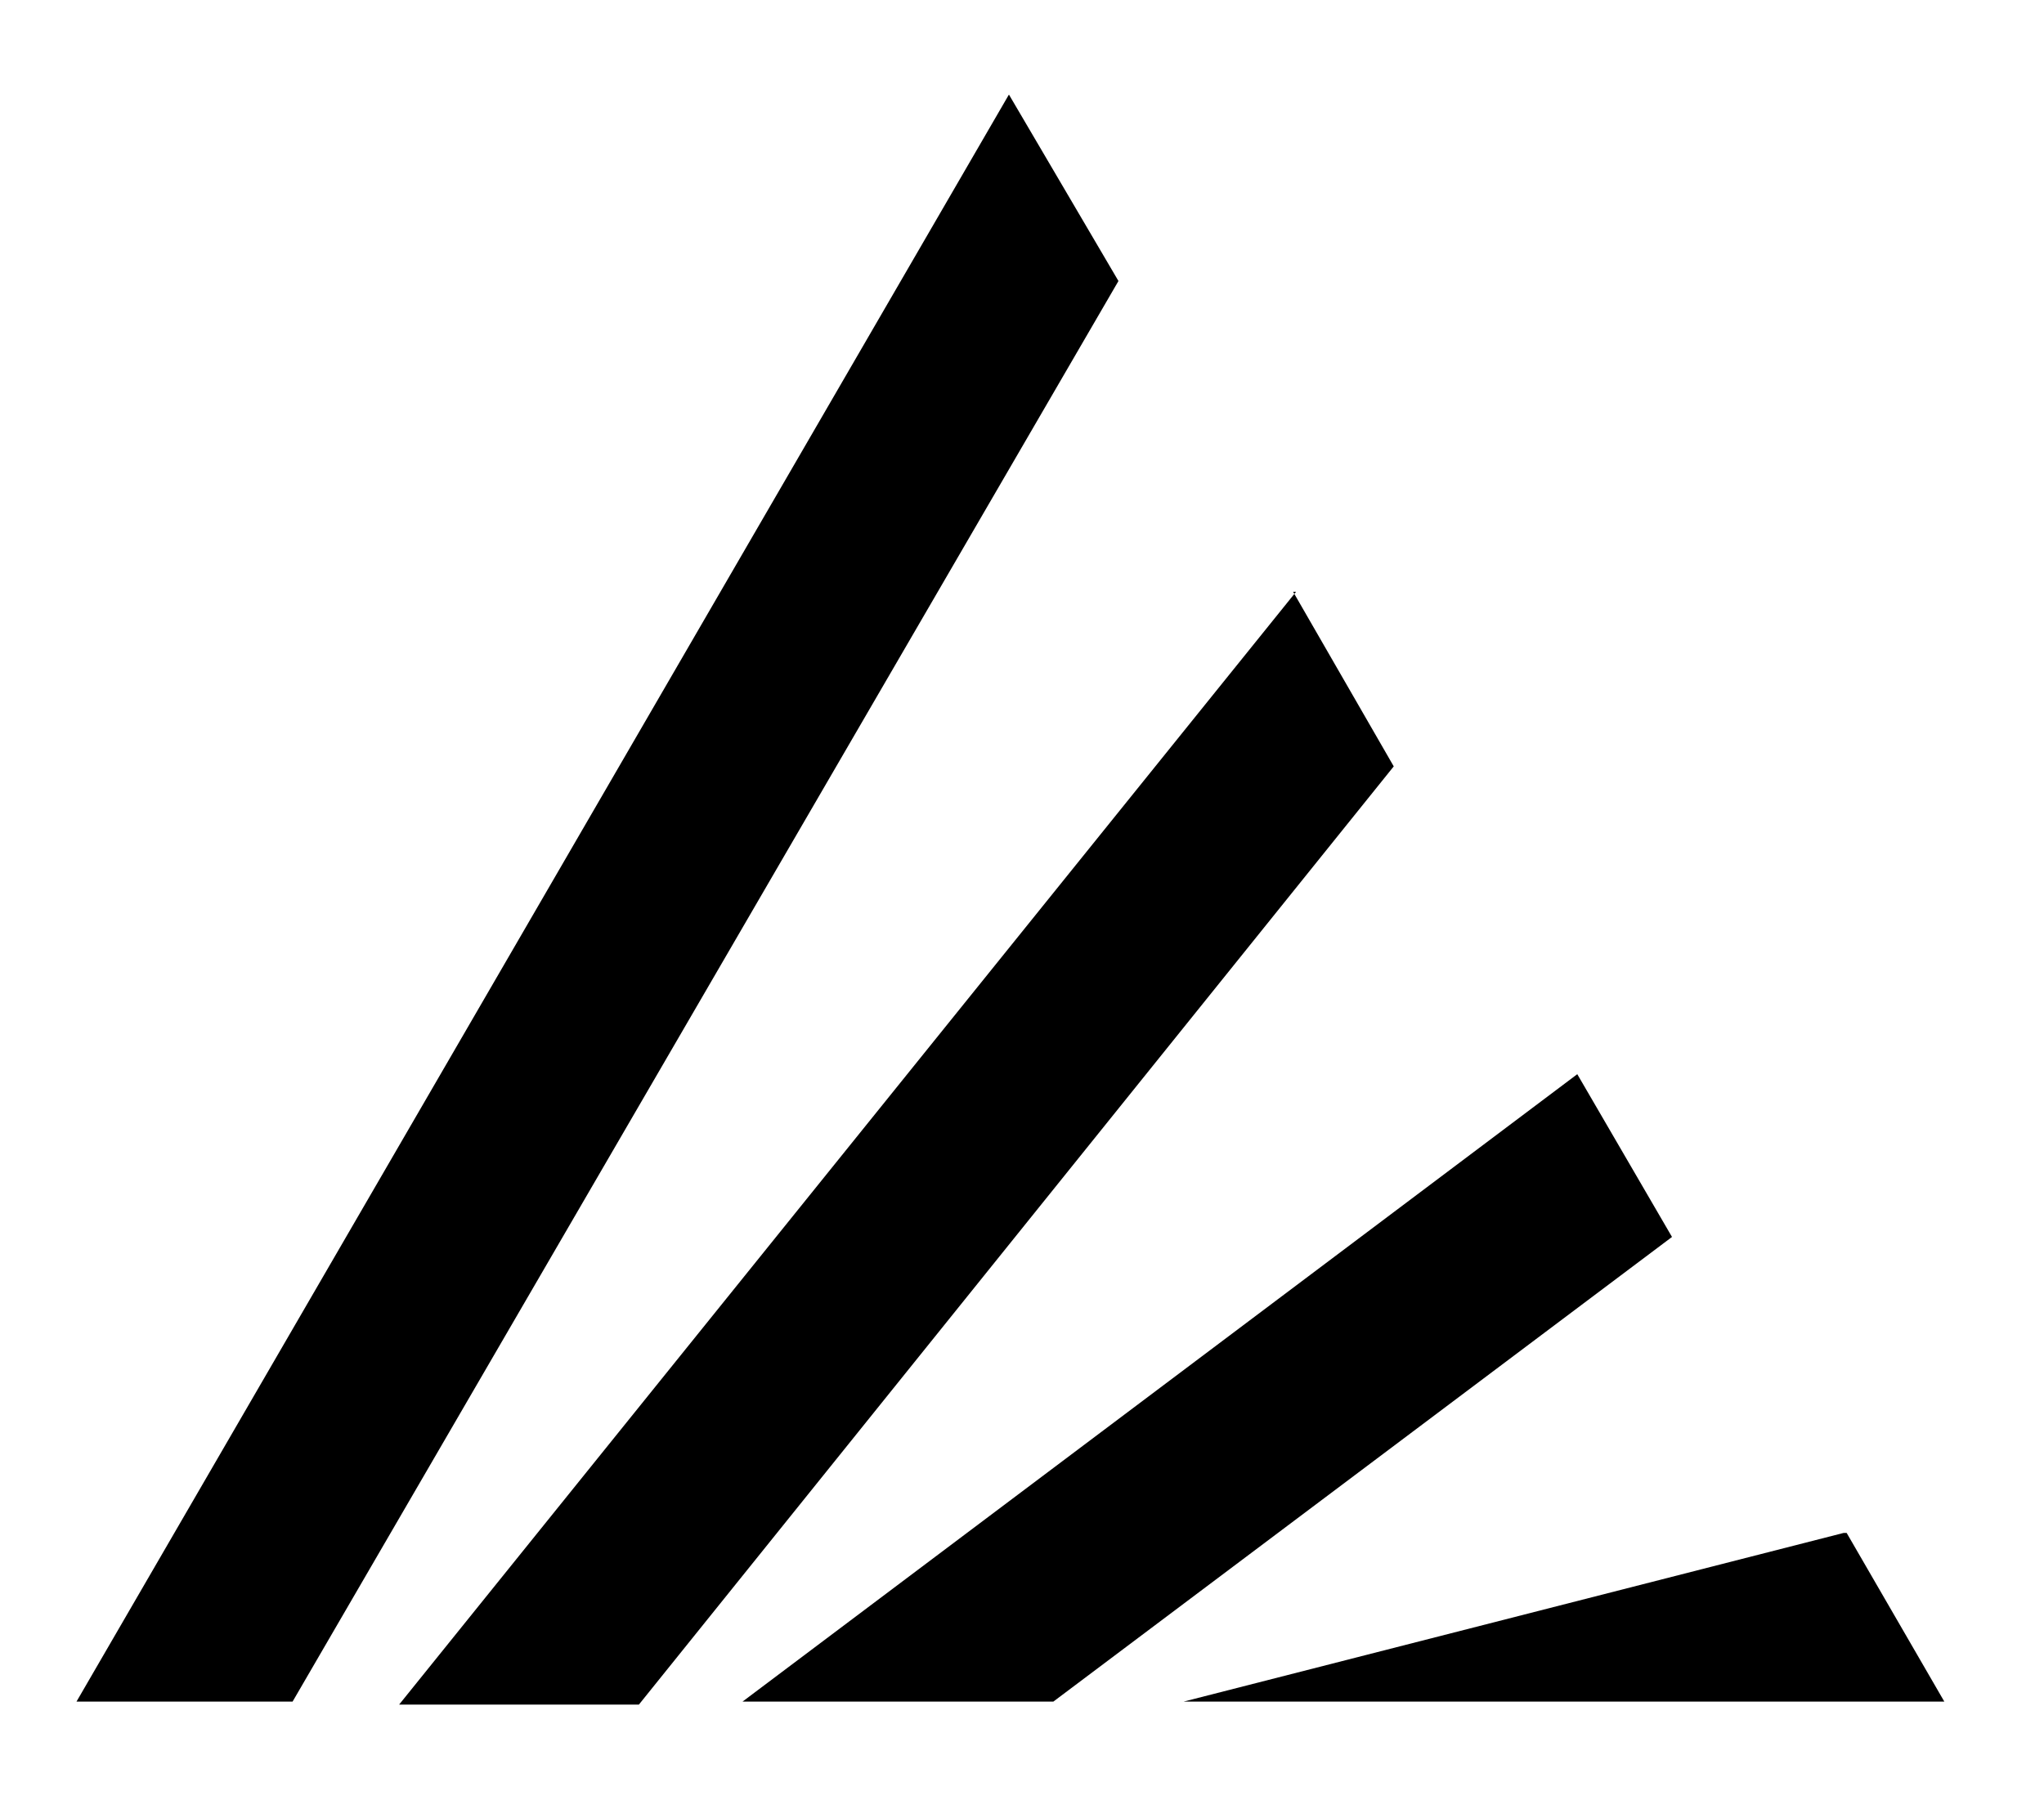 <svg xmlns="http://www.w3.org/2000/svg" style="max-height:500px" viewBox="40.216 54.605 69.051 61.431"><path d="m74.3 57.8-31.5 54.3h7.3l27.9-48-3.7-6.3ZM84 74.6l-30.3 37.6h8.1l25.5-31.7-3.4-5.9h.1Zm12.7 21.8-3.2-5.5-28.2 21.2h10.5l20.9-15.7Zm5.8 10-22.3 5.7h25.7l-3.3-5.7h-.1Z" class="st1"/></svg>
